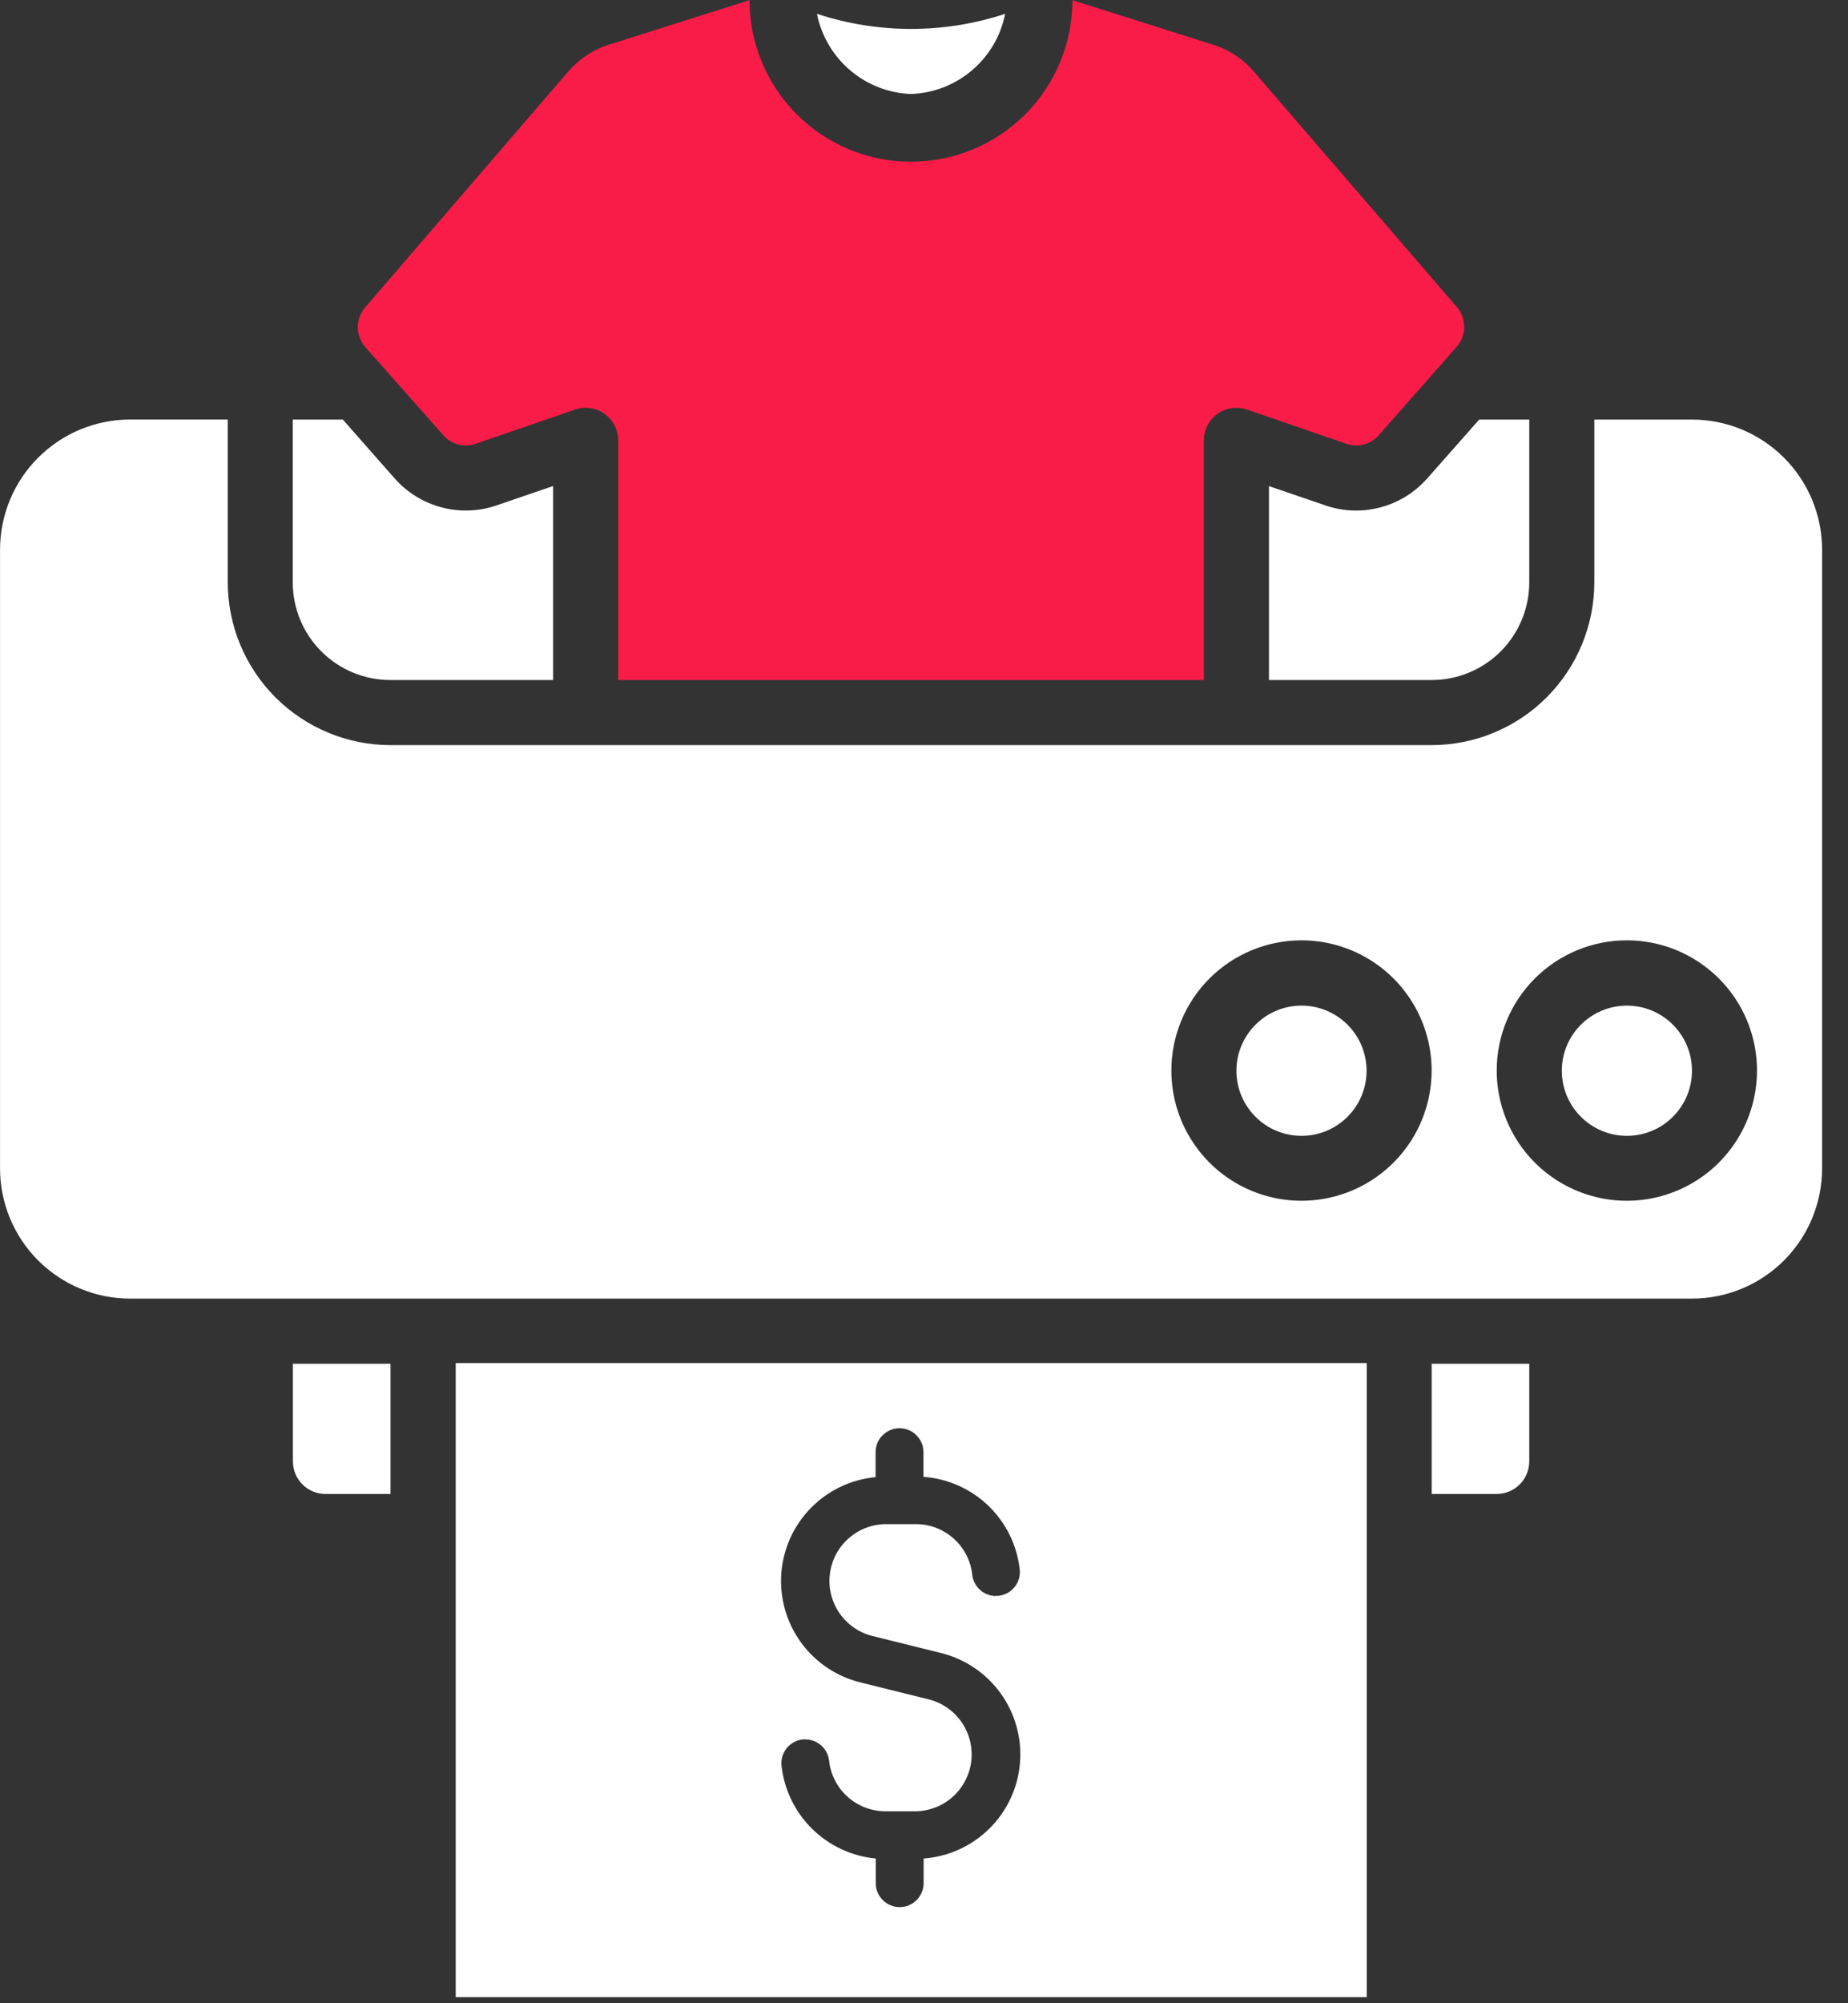 <svg width="48" height="52" viewBox="0 0 48 52" fill="none" xmlns="http://www.w3.org/2000/svg">
<rect x="0" y="0" width="48" height="52" fill="#333333" stroke="none"/>
<g clip-path="url(#clip0_56_18)">
<path d="M10.141 17.652H14.367V12.616L12.887 13.123C12.427 13.278 11.931 13.294 11.461 13.168C10.992 13.042 10.57 12.781 10.249 12.416L8.904 10.891H7.604L7.604 15.117C7.604 15.45 7.67 15.78 7.797 16.088C7.925 16.395 8.112 16.675 8.347 16.91C8.583 17.146 8.863 17.332 9.17 17.46C9.478 17.587 9.808 17.652 10.141 17.652Z" fill="white"/>
<path d="M10.143 38.78V35.4H7.608V37.935C7.608 38.159 7.697 38.374 7.855 38.532C8.014 38.691 8.228 38.78 8.453 38.78H10.143Z" fill="white"/>
<path d="M11.837 35.382H35.5V51.843H11.837L11.837 35.383V35.382ZM25.868 41.424C25.891 41.425 25.915 41.425 25.938 41.424C26.102 41.405 26.252 41.322 26.355 41.194C26.457 41.065 26.505 40.9 26.486 40.736C26.415 40.107 26.126 39.523 25.67 39.084C25.213 38.646 24.617 38.381 23.986 38.336V37.695C23.986 37.53 23.921 37.372 23.804 37.256C23.687 37.139 23.529 37.074 23.364 37.074C23.2 37.074 23.042 37.139 22.925 37.256C22.808 37.372 22.743 37.53 22.743 37.695V38.343C22.106 38.403 21.511 38.686 21.063 39.143C20.614 39.6 20.342 40.2 20.294 40.838C20.247 41.476 20.426 42.111 20.801 42.629C21.176 43.148 21.722 43.517 22.343 43.671L24.143 44.117C24.487 44.209 24.787 44.422 24.986 44.718C25.185 45.013 25.27 45.37 25.227 45.724C25.183 46.077 25.012 46.403 24.747 46.641C24.482 46.879 24.139 47.012 23.783 47.017H23C22.637 47.017 22.286 46.884 22.016 46.641C21.745 46.399 21.574 46.065 21.535 45.704C21.518 45.552 21.446 45.412 21.332 45.31C21.218 45.208 21.071 45.152 20.918 45.152C20.897 45.152 20.874 45.152 20.848 45.152C20.767 45.161 20.688 45.186 20.616 45.226C20.544 45.266 20.481 45.319 20.43 45.383C20.379 45.448 20.341 45.521 20.319 45.6C20.297 45.679 20.29 45.762 20.3 45.843C20.371 46.463 20.653 47.04 21.098 47.477C21.544 47.914 22.126 48.184 22.747 48.243V48.883C22.747 49.048 22.812 49.206 22.929 49.322C23.046 49.439 23.204 49.505 23.369 49.505C23.533 49.505 23.691 49.439 23.808 49.322C23.924 49.206 23.99 49.048 23.99 48.883V48.243C24.633 48.196 25.238 47.921 25.697 47.468C26.156 47.015 26.438 46.413 26.492 45.771C26.547 45.128 26.371 44.487 25.996 43.963C25.621 43.439 25.071 43.065 24.445 42.91L22.645 42.463C22.299 42.373 21.999 42.16 21.798 41.864C21.598 41.569 21.511 41.211 21.555 40.856C21.599 40.502 21.77 40.175 22.036 39.938C22.302 39.7 22.646 39.567 23.003 39.563H23.788C24.151 39.562 24.502 39.696 24.772 39.939C25.043 40.181 25.214 40.515 25.253 40.876C25.27 41.028 25.342 41.168 25.456 41.27C25.57 41.372 25.717 41.429 25.87 41.429L25.868 41.424Z" fill="white"/>
<path d="M39.721 37.935V35.4H37.186V38.78H38.876C39.1 38.78 39.315 38.691 39.473 38.532C39.632 38.374 39.721 38.159 39.721 37.935Z" fill="white"/>
<path d="M11.516 11.299C11.617 11.414 11.749 11.497 11.896 11.536C12.044 11.576 12.2 11.572 12.345 11.523L14.937 10.632C15.064 10.588 15.2 10.575 15.334 10.595C15.467 10.614 15.594 10.665 15.703 10.743C15.813 10.822 15.902 10.925 15.963 11.045C16.025 11.165 16.057 11.297 16.057 11.432V17.652L31.269 17.652V11.432C31.269 11.297 31.301 11.165 31.362 11.045C31.424 10.925 31.513 10.822 31.623 10.743C31.732 10.665 31.859 10.614 31.992 10.595C32.126 10.575 32.262 10.588 32.389 10.632L34.989 11.525C35.133 11.572 35.288 11.576 35.434 11.535C35.581 11.495 35.712 11.412 35.812 11.298L37.84 8.998C37.963 8.855 38.031 8.673 38.031 8.484C38.031 8.295 37.963 8.113 37.84 7.97L32.562 1.852C32.267 1.51 31.878 1.262 31.443 1.14L27.856 0.004C27.856 0.555 27.747 1.1 27.537 1.609C27.326 2.118 27.017 2.58 26.628 2.97C26.238 3.359 25.776 3.668 25.267 3.879C24.758 4.09 24.213 4.198 23.662 4.198C23.111 4.198 22.566 4.09 22.057 3.879C21.548 3.668 21.086 3.359 20.696 2.97C20.307 2.58 19.998 2.118 19.787 1.609C19.576 1.1 19.468 0.555 19.468 0.004L15.908 1.131C15.463 1.253 15.065 1.505 14.763 1.853L9.486 7.978C9.362 8.121 9.294 8.304 9.294 8.493C9.294 8.682 9.362 8.864 9.486 9.007L11.516 11.299Z" fill="#F91C49"/>
<path d="M3.381 33.709L43.947 33.709C44.844 33.709 45.703 33.353 46.337 32.719C46.971 32.085 47.327 31.225 47.327 30.329V14.271C47.327 13.375 46.971 12.515 46.337 11.881C45.703 11.247 44.844 10.891 43.947 10.891H41.411V15.116C41.41 16.236 40.964 17.311 40.172 18.103C39.38 18.895 38.306 19.341 37.185 19.342L10.142 19.342C9.022 19.341 7.948 18.895 7.155 18.103C6.363 17.311 5.917 16.236 5.916 15.116V10.89L3.381 10.89C2.937 10.89 2.498 10.977 2.088 11.147C1.678 11.317 1.305 11.566 0.991 11.88C0.677 12.194 0.428 12.566 0.258 12.976C0.089 13.387 0.001 13.826 0.001 14.27V30.329C0.001 31.225 0.357 32.085 0.991 32.719C1.625 33.353 2.485 33.709 3.381 33.709ZM42.256 24.409C42.925 24.409 43.578 24.607 44.134 24.979C44.69 25.35 45.123 25.878 45.379 26.495C45.635 27.113 45.702 27.793 45.571 28.448C45.441 29.104 45.119 29.706 44.646 30.179C44.173 30.652 43.571 30.974 42.916 31.104C42.26 31.235 41.58 31.168 40.963 30.912C40.345 30.656 39.817 30.223 39.446 29.667C39.074 29.111 38.876 28.457 38.876 27.789C38.876 26.893 39.232 26.033 39.866 25.399C40.5 24.765 41.36 24.409 42.256 24.409ZM33.805 24.409C34.474 24.409 35.127 24.607 35.683 24.979C36.239 25.35 36.672 25.878 36.928 26.495C37.184 27.113 37.251 27.793 37.12 28.448C36.99 29.104 36.668 29.706 36.195 30.179C35.722 30.652 35.12 30.974 34.465 31.104C33.809 31.235 33.129 31.168 32.512 30.912C31.894 30.656 31.366 30.223 30.995 29.667C30.623 29.111 30.425 28.457 30.425 27.789C30.425 26.893 30.781 26.033 31.415 25.399C32.049 24.765 32.909 24.409 33.805 24.409Z" fill="white"/>
<path d="M33.805 26.104C32.872 26.104 32.115 26.861 32.115 27.794C32.115 28.727 32.872 29.484 33.805 29.484C34.739 29.484 35.495 28.727 35.495 27.794C35.495 26.861 34.739 26.104 33.805 26.104Z" fill="white"/>
<path d="M42.257 26.104C41.324 26.104 40.567 26.861 40.567 27.794C40.567 28.727 41.324 29.484 42.257 29.484C43.191 29.484 43.947 28.727 43.947 27.794C43.947 26.861 43.191 26.104 42.257 26.104Z" fill="white"/>
<path d="M23.664 2.44C24.247 2.419 24.805 2.202 25.248 1.824C25.692 1.447 25.995 0.93 26.108 0.359C24.521 0.881 22.808 0.881 21.22 0.359C21.334 0.93 21.637 1.447 22.081 1.824C22.524 2.202 23.082 2.419 23.664 2.44Z" fill="white"/>
<path d="M34.447 13.126L32.96 12.619V17.652H37.186C37.858 17.652 38.503 17.385 38.978 16.91C39.454 16.434 39.721 15.789 39.721 15.117V10.891H38.421L37.077 12.412C36.757 12.777 36.337 13.04 35.868 13.167C35.4 13.294 34.904 13.28 34.444 13.126H34.447Z" fill="white"/>
</g>
<defs>
<clipPath id="clip0_56_18">
<rect width="47.327" height="51.842" fill="white"/>
</clipPath>
</defs>
</svg>
